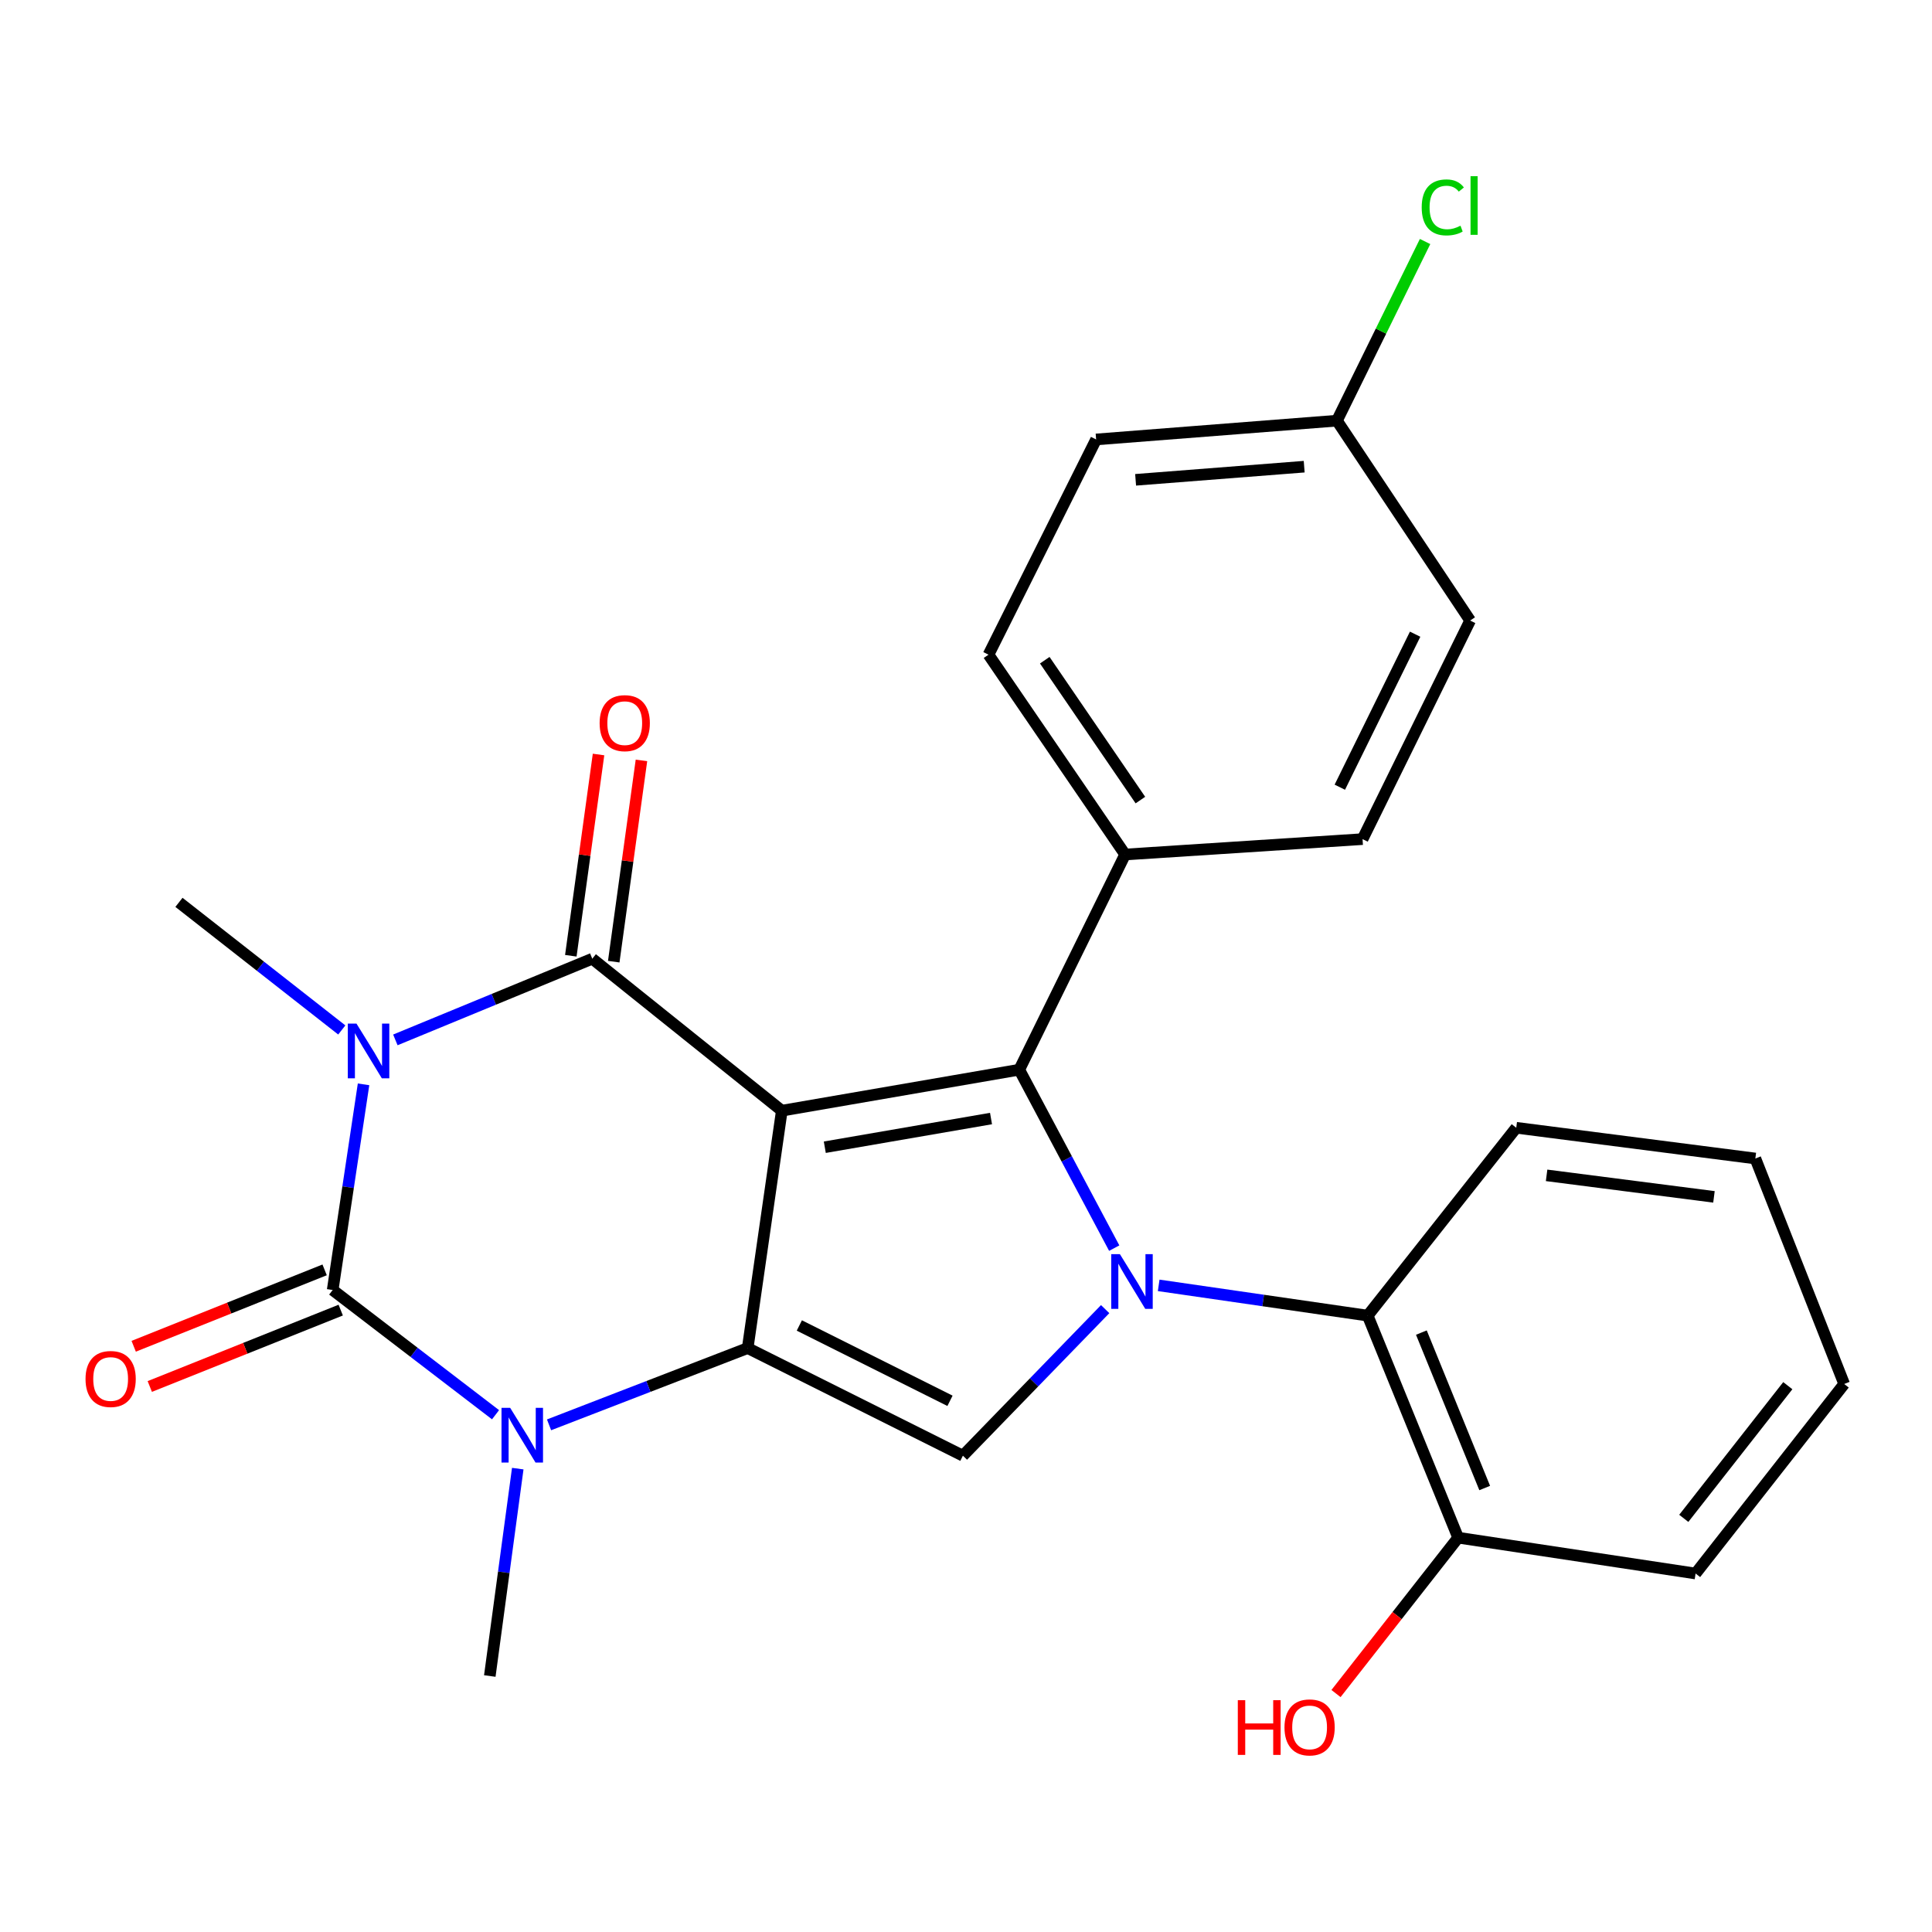 <?xml version='1.0' encoding='iso-8859-1'?>
<svg version='1.1' baseProfile='full'
              xmlns='http://www.w3.org/2000/svg'
                      xmlns:rdkit='http://www.rdkit.org/xml'
                      xmlns:xlink='http://www.w3.org/1999/xlink'
                  xml:space='preserve'
width='1000px' height='1000px' viewBox='0 0 1000 1000'>
<!-- END OF HEADER -->
<rect style='opacity:1.0;fill:#FFFFFF;stroke:none' width='1000' height='1000' x='0' y='0'> </rect>
<path class='bond-1' d='M 404.665,574.887 L 387,697.769' style='fill:none;fill-rule:evenodd;stroke:#000000;stroke-width:6px;stroke-linecap:butt;stroke-linejoin:miter;stroke-opacity:1' />
<path class='bond-2' d='M 404.665,574.887 L 306.561,496.229' style='fill:none;fill-rule:evenodd;stroke:#000000;stroke-width:6px;stroke-linecap:butt;stroke-linejoin:miter;stroke-opacity:1' />
<path class='bond-5' d='M 404.665,574.887 L 527.572,553.672' style='fill:none;fill-rule:evenodd;stroke:#000000;stroke-width:6px;stroke-linecap:butt;stroke-linejoin:miter;stroke-opacity:1' />
<path class='bond-5' d='M 426.915,593.802 L 512.95,578.951' style='fill:none;fill-rule:evenodd;stroke:#000000;stroke-width:6px;stroke-linecap:butt;stroke-linejoin:miter;stroke-opacity:1' />
<path class='bond-0' d='M 204.638,538.248 L 255.599,517.239' style='fill:none;fill-rule:evenodd;stroke:#0000FF;stroke-width:6px;stroke-linecap:butt;stroke-linejoin:miter;stroke-opacity:1' />
<path class='bond-0' d='M 255.599,517.239 L 306.561,496.229' style='fill:none;fill-rule:evenodd;stroke:#000000;stroke-width:6px;stroke-linecap:butt;stroke-linejoin:miter;stroke-opacity:1' />
<path class='bond-4' d='M 188.172,561.255 L 180.182,614.476' style='fill:none;fill-rule:evenodd;stroke:#0000FF;stroke-width:6px;stroke-linecap:butt;stroke-linejoin:miter;stroke-opacity:1' />
<path class='bond-4' d='M 180.182,614.476 L 172.193,667.696' style='fill:none;fill-rule:evenodd;stroke:#000000;stroke-width:6px;stroke-linecap:butt;stroke-linejoin:miter;stroke-opacity:1' />
<path class='bond-13' d='M 176.91,533.107 L 134.768,500.08' style='fill:none;fill-rule:evenodd;stroke:#0000FF;stroke-width:6px;stroke-linecap:butt;stroke-linejoin:miter;stroke-opacity:1' />
<path class='bond-13' d='M 134.768,500.08 L 92.626,467.054' style='fill:none;fill-rule:evenodd;stroke:#000000;stroke-width:6px;stroke-linecap:butt;stroke-linejoin:miter;stroke-opacity:1' />
<path class='bond-6' d='M 387,697.769 L 335.594,717.632' style='fill:none;fill-rule:evenodd;stroke:#000000;stroke-width:6px;stroke-linecap:butt;stroke-linejoin:miter;stroke-opacity:1' />
<path class='bond-6' d='M 335.594,717.632 L 284.189,737.495' style='fill:none;fill-rule:evenodd;stroke:#0000FF;stroke-width:6px;stroke-linecap:butt;stroke-linejoin:miter;stroke-opacity:1' />
<path class='bond-7' d='M 387,697.769 L 498.396,753.467' style='fill:none;fill-rule:evenodd;stroke:#000000;stroke-width:6px;stroke-linecap:butt;stroke-linejoin:miter;stroke-opacity:1' />
<path class='bond-7' d='M 413.737,686.067 L 491.715,725.056' style='fill:none;fill-rule:evenodd;stroke:#000000;stroke-width:6px;stroke-linecap:butt;stroke-linejoin:miter;stroke-opacity:1' />
<path class='bond-11' d='M 317.668,497.759 L 324.842,445.674' style='fill:none;fill-rule:evenodd;stroke:#000000;stroke-width:6px;stroke-linecap:butt;stroke-linejoin:miter;stroke-opacity:1' />
<path class='bond-11' d='M 324.842,445.674 L 332.016,393.588' style='fill:none;fill-rule:evenodd;stroke:#FF0000;stroke-width:6px;stroke-linecap:butt;stroke-linejoin:miter;stroke-opacity:1' />
<path class='bond-11' d='M 295.454,494.699 L 302.628,442.614' style='fill:none;fill-rule:evenodd;stroke:#000000;stroke-width:6px;stroke-linecap:butt;stroke-linejoin:miter;stroke-opacity:1' />
<path class='bond-11' d='M 302.628,442.614 L 309.802,390.528' style='fill:none;fill-rule:evenodd;stroke:#FF0000;stroke-width:6px;stroke-linecap:butt;stroke-linejoin:miter;stroke-opacity:1' />
<path class='bond-3' d='M 576.724,646.034 L 552.148,599.853' style='fill:none;fill-rule:evenodd;stroke:#0000FF;stroke-width:6px;stroke-linecap:butt;stroke-linejoin:miter;stroke-opacity:1' />
<path class='bond-3' d='M 552.148,599.853 L 527.572,553.672' style='fill:none;fill-rule:evenodd;stroke:#000000;stroke-width:6px;stroke-linecap:butt;stroke-linejoin:miter;stroke-opacity:1' />
<path class='bond-8' d='M 599.733,665.3 L 653.821,673.132' style='fill:none;fill-rule:evenodd;stroke:#0000FF;stroke-width:6px;stroke-linecap:butt;stroke-linejoin:miter;stroke-opacity:1' />
<path class='bond-8' d='M 653.821,673.132 L 707.909,680.964' style='fill:none;fill-rule:evenodd;stroke:#000000;stroke-width:6px;stroke-linecap:butt;stroke-linejoin:miter;stroke-opacity:1' />
<path class='bond-26' d='M 572.03,677.601 L 535.213,715.534' style='fill:none;fill-rule:evenodd;stroke:#0000FF;stroke-width:6px;stroke-linecap:butt;stroke-linejoin:miter;stroke-opacity:1' />
<path class='bond-26' d='M 535.213,715.534 L 498.396,753.467' style='fill:none;fill-rule:evenodd;stroke:#000000;stroke-width:6px;stroke-linecap:butt;stroke-linejoin:miter;stroke-opacity:1' />
<path class='bond-10' d='M 168.028,657.287 L 118.614,677.058' style='fill:none;fill-rule:evenodd;stroke:#000000;stroke-width:6px;stroke-linecap:butt;stroke-linejoin:miter;stroke-opacity:1' />
<path class='bond-10' d='M 118.614,677.058 L 69.2,696.829' style='fill:none;fill-rule:evenodd;stroke:#FF0000;stroke-width:6px;stroke-linecap:butt;stroke-linejoin:miter;stroke-opacity:1' />
<path class='bond-10' d='M 176.358,678.106 L 126.944,697.877' style='fill:none;fill-rule:evenodd;stroke:#000000;stroke-width:6px;stroke-linecap:butt;stroke-linejoin:miter;stroke-opacity:1' />
<path class='bond-10' d='M 126.944,697.877 L 77.53,717.648' style='fill:none;fill-rule:evenodd;stroke:#FF0000;stroke-width:6px;stroke-linecap:butt;stroke-linejoin:miter;stroke-opacity:1' />
<path class='bond-27' d='M 172.193,667.696 L 214.342,699.979' style='fill:none;fill-rule:evenodd;stroke:#000000;stroke-width:6px;stroke-linecap:butt;stroke-linejoin:miter;stroke-opacity:1' />
<path class='bond-27' d='M 214.342,699.979 L 256.491,732.261' style='fill:none;fill-rule:evenodd;stroke:#0000FF;stroke-width:6px;stroke-linecap:butt;stroke-linejoin:miter;stroke-opacity:1' />
<path class='bond-9' d='M 527.572,553.672 L 582.361,442.288' style='fill:none;fill-rule:evenodd;stroke:#000000;stroke-width:6px;stroke-linecap:butt;stroke-linejoin:miter;stroke-opacity:1' />
<path class='bond-16' d='M 267.989,760.158 L 260.752,813.831' style='fill:none;fill-rule:evenodd;stroke:#0000FF;stroke-width:6px;stroke-linecap:butt;stroke-linejoin:miter;stroke-opacity:1' />
<path class='bond-16' d='M 260.752,813.831 L 253.516,867.505' style='fill:none;fill-rule:evenodd;stroke:#000000;stroke-width:6px;stroke-linecap:butt;stroke-linejoin:miter;stroke-opacity:1' />
<path class='bond-12' d='M 707.909,680.964 L 754.737,795.898' style='fill:none;fill-rule:evenodd;stroke:#000000;stroke-width:6px;stroke-linecap:butt;stroke-linejoin:miter;stroke-opacity:1' />
<path class='bond-12' d='M 735.699,689.743 L 768.479,770.197' style='fill:none;fill-rule:evenodd;stroke:#000000;stroke-width:6px;stroke-linecap:butt;stroke-linejoin:miter;stroke-opacity:1' />
<path class='bond-22' d='M 707.909,680.964 L 784.81,583.732' style='fill:none;fill-rule:evenodd;stroke:#000000;stroke-width:6px;stroke-linecap:butt;stroke-linejoin:miter;stroke-opacity:1' />
<path class='bond-14' d='M 582.361,442.288 L 511.651,338.864' style='fill:none;fill-rule:evenodd;stroke:#000000;stroke-width:6px;stroke-linecap:butt;stroke-linejoin:miter;stroke-opacity:1' />
<path class='bond-14' d='M 590.265,414.118 L 540.769,341.722' style='fill:none;fill-rule:evenodd;stroke:#000000;stroke-width:6px;stroke-linecap:butt;stroke-linejoin:miter;stroke-opacity:1' />
<path class='bond-15' d='M 582.361,442.288 L 705.255,434.327' style='fill:none;fill-rule:evenodd;stroke:#000000;stroke-width:6px;stroke-linecap:butt;stroke-linejoin:miter;stroke-opacity:1' />
<path class='bond-21' d='M 754.737,795.898 L 723.125,836.238' style='fill:none;fill-rule:evenodd;stroke:#000000;stroke-width:6px;stroke-linecap:butt;stroke-linejoin:miter;stroke-opacity:1' />
<path class='bond-21' d='M 723.125,836.238 L 691.513,876.578' style='fill:none;fill-rule:evenodd;stroke:#FF0000;stroke-width:6px;stroke-linecap:butt;stroke-linejoin:miter;stroke-opacity:1' />
<path class='bond-23' d='M 754.737,795.898 L 877.632,814.448' style='fill:none;fill-rule:evenodd;stroke:#000000;stroke-width:6px;stroke-linecap:butt;stroke-linejoin:miter;stroke-opacity:1' />
<path class='bond-18' d='M 511.651,338.864 L 567.349,227.456' style='fill:none;fill-rule:evenodd;stroke:#000000;stroke-width:6px;stroke-linecap:butt;stroke-linejoin:miter;stroke-opacity:1' />
<path class='bond-19' d='M 705.255,434.327 L 760.941,321.187' style='fill:none;fill-rule:evenodd;stroke:#000000;stroke-width:6px;stroke-linecap:butt;stroke-linejoin:miter;stroke-opacity:1' />
<path class='bond-19' d='M 693.489,407.454 L 732.469,328.256' style='fill:none;fill-rule:evenodd;stroke:#000000;stroke-width:6px;stroke-linecap:butt;stroke-linejoin:miter;stroke-opacity:1' />
<path class='bond-17' d='M 692,217.739 L 760.941,321.187' style='fill:none;fill-rule:evenodd;stroke:#000000;stroke-width:6px;stroke-linecap:butt;stroke-linejoin:miter;stroke-opacity:1' />
<path class='bond-20' d='M 692,217.739 L 714.809,171.374' style='fill:none;fill-rule:evenodd;stroke:#000000;stroke-width:6px;stroke-linecap:butt;stroke-linejoin:miter;stroke-opacity:1' />
<path class='bond-20' d='M 714.809,171.374 L 737.618,125.01' style='fill:none;fill-rule:evenodd;stroke:#00CC00;stroke-width:6px;stroke-linecap:butt;stroke-linejoin:miter;stroke-opacity:1' />
<path class='bond-28' d='M 692,217.739 L 567.349,227.456' style='fill:none;fill-rule:evenodd;stroke:#000000;stroke-width:6px;stroke-linecap:butt;stroke-linejoin:miter;stroke-opacity:1' />
<path class='bond-28' d='M 675.046,241.552 L 587.79,248.354' style='fill:none;fill-rule:evenodd;stroke:#000000;stroke-width:6px;stroke-linecap:butt;stroke-linejoin:miter;stroke-opacity:1' />
<path class='bond-24' d='M 784.81,583.732 L 908.564,599.64' style='fill:none;fill-rule:evenodd;stroke:#000000;stroke-width:6px;stroke-linecap:butt;stroke-linejoin:miter;stroke-opacity:1' />
<path class='bond-24' d='M 800.514,608.359 L 887.142,619.495' style='fill:none;fill-rule:evenodd;stroke:#000000;stroke-width:6px;stroke-linecap:butt;stroke-linejoin:miter;stroke-opacity:1' />
<path class='bond-29' d='M 877.632,814.448 L 954.545,716.344' style='fill:none;fill-rule:evenodd;stroke:#000000;stroke-width:6px;stroke-linecap:butt;stroke-linejoin:miter;stroke-opacity:1' />
<path class='bond-29' d='M 871.522,785.897 L 925.362,717.224' style='fill:none;fill-rule:evenodd;stroke:#000000;stroke-width:6px;stroke-linecap:butt;stroke-linejoin:miter;stroke-opacity:1' />
<path class='bond-25' d='M 908.564,599.64 L 954.545,716.344' style='fill:none;fill-rule:evenodd;stroke:#000000;stroke-width:6px;stroke-linecap:butt;stroke-linejoin:miter;stroke-opacity:1' />
<path  class='atom-1' d='M 184.507 529.807
L 193.787 544.807
Q 194.707 546.287, 196.187 548.967
Q 197.667 551.647, 197.747 551.807
L 197.747 529.807
L 201.507 529.807
L 201.507 558.127
L 197.627 558.127
L 187.667 541.727
Q 186.507 539.807, 185.267 537.607
Q 184.067 535.407, 183.707 534.727
L 183.707 558.127
L 180.027 558.127
L 180.027 529.807
L 184.507 529.807
' fill='#0000FF'/>
<path  class='atom-4' d='M 579.651 649.139
L 588.931 664.139
Q 589.851 665.619, 591.331 668.299
Q 592.811 670.979, 592.891 671.139
L 592.891 649.139
L 596.651 649.139
L 596.651 677.459
L 592.771 677.459
L 582.811 661.059
Q 581.651 659.139, 580.411 656.939
Q 579.211 654.739, 578.851 654.059
L 578.851 677.459
L 575.171 677.459
L 575.171 649.139
L 579.651 649.139
' fill='#0000FF'/>
<path  class='atom-7' d='M 264.061 728.693
L 273.341 743.693
Q 274.261 745.173, 275.741 747.853
Q 277.221 750.533, 277.301 750.693
L 277.301 728.693
L 281.061 728.693
L 281.061 757.013
L 277.181 757.013
L 267.221 740.613
Q 266.061 738.693, 264.821 736.493
Q 263.621 734.293, 263.261 733.613
L 263.261 757.013
L 259.581 757.013
L 259.581 728.693
L 264.061 728.693
' fill='#0000FF'/>
<path  class='atom-11' d='M 44.271 713.758
Q 44.271 706.958, 47.631 703.158
Q 50.991 699.358, 57.271 699.358
Q 63.551 699.358, 66.911 703.158
Q 70.271 706.958, 70.271 713.758
Q 70.271 720.638, 66.871 724.558
Q 63.471 728.438, 57.271 728.438
Q 51.031 728.438, 47.631 724.558
Q 44.271 720.678, 44.271 713.758
M 57.271 725.238
Q 61.591 725.238, 63.911 722.358
Q 66.271 719.438, 66.271 713.758
Q 66.271 708.198, 63.911 705.398
Q 61.591 702.558, 57.271 702.558
Q 52.951 702.558, 50.591 705.358
Q 48.271 708.158, 48.271 713.758
Q 48.271 719.478, 50.591 722.358
Q 52.951 725.238, 57.271 725.238
' fill='#FF0000'/>
<path  class='atom-12' d='M 310.366 374.299
Q 310.366 367.499, 313.726 363.699
Q 317.086 359.899, 323.366 359.899
Q 329.646 359.899, 333.006 363.699
Q 336.366 367.499, 336.366 374.299
Q 336.366 381.179, 332.966 385.099
Q 329.566 388.979, 323.366 388.979
Q 317.126 388.979, 313.726 385.099
Q 310.366 381.219, 310.366 374.299
M 323.366 385.779
Q 327.686 385.779, 330.006 382.899
Q 332.366 379.979, 332.366 374.299
Q 332.366 368.739, 330.006 365.939
Q 327.686 363.099, 323.366 363.099
Q 319.046 363.099, 316.686 365.899
Q 314.366 368.699, 314.366 374.299
Q 314.366 380.019, 316.686 382.899
Q 319.046 385.779, 323.366 385.779
' fill='#FF0000'/>
<path  class='atom-21' d='M 735.869 107.347
Q 735.869 100.307, 739.149 96.627
Q 742.469 92.907, 748.749 92.907
Q 754.589 92.907, 757.709 97.027
L 755.069 99.187
Q 752.789 96.187, 748.749 96.187
Q 744.469 96.187, 742.189 99.067
Q 739.949 101.907, 739.949 107.347
Q 739.949 112.947, 742.269 115.827
Q 744.629 118.707, 749.189 118.707
Q 752.309 118.707, 755.949 116.827
L 757.069 119.827
Q 755.589 120.787, 753.349 121.347
Q 751.109 121.907, 748.629 121.907
Q 742.469 121.907, 739.149 118.147
Q 735.869 114.387, 735.869 107.347
' fill='#00CC00'/>
<path  class='atom-21' d='M 761.149 91.187
L 764.829 91.187
L 764.829 121.547
L 761.149 121.547
L 761.149 91.187
' fill='#00CC00'/>
<path  class='atom-22' d='M 640.689 880.015
L 644.529 880.015
L 644.529 892.055
L 659.009 892.055
L 659.009 880.015
L 662.849 880.015
L 662.849 908.335
L 659.009 908.335
L 659.009 895.255
L 644.529 895.255
L 644.529 908.335
L 640.689 908.335
L 640.689 880.015
' fill='#FF0000'/>
<path  class='atom-22' d='M 664.849 894.095
Q 664.849 887.295, 668.209 883.495
Q 671.569 879.695, 677.849 879.695
Q 684.129 879.695, 687.489 883.495
Q 690.849 887.295, 690.849 894.095
Q 690.849 900.975, 687.449 904.895
Q 684.049 908.775, 677.849 908.775
Q 671.609 908.775, 668.209 904.895
Q 664.849 901.015, 664.849 894.095
M 677.849 905.575
Q 682.169 905.575, 684.489 902.695
Q 686.849 899.775, 686.849 894.095
Q 686.849 888.535, 684.489 885.735
Q 682.169 882.895, 677.849 882.895
Q 673.529 882.895, 671.169 885.695
Q 668.849 888.495, 668.849 894.095
Q 668.849 899.815, 671.169 902.695
Q 673.529 905.575, 677.849 905.575
' fill='#FF0000'/>
</svg>
